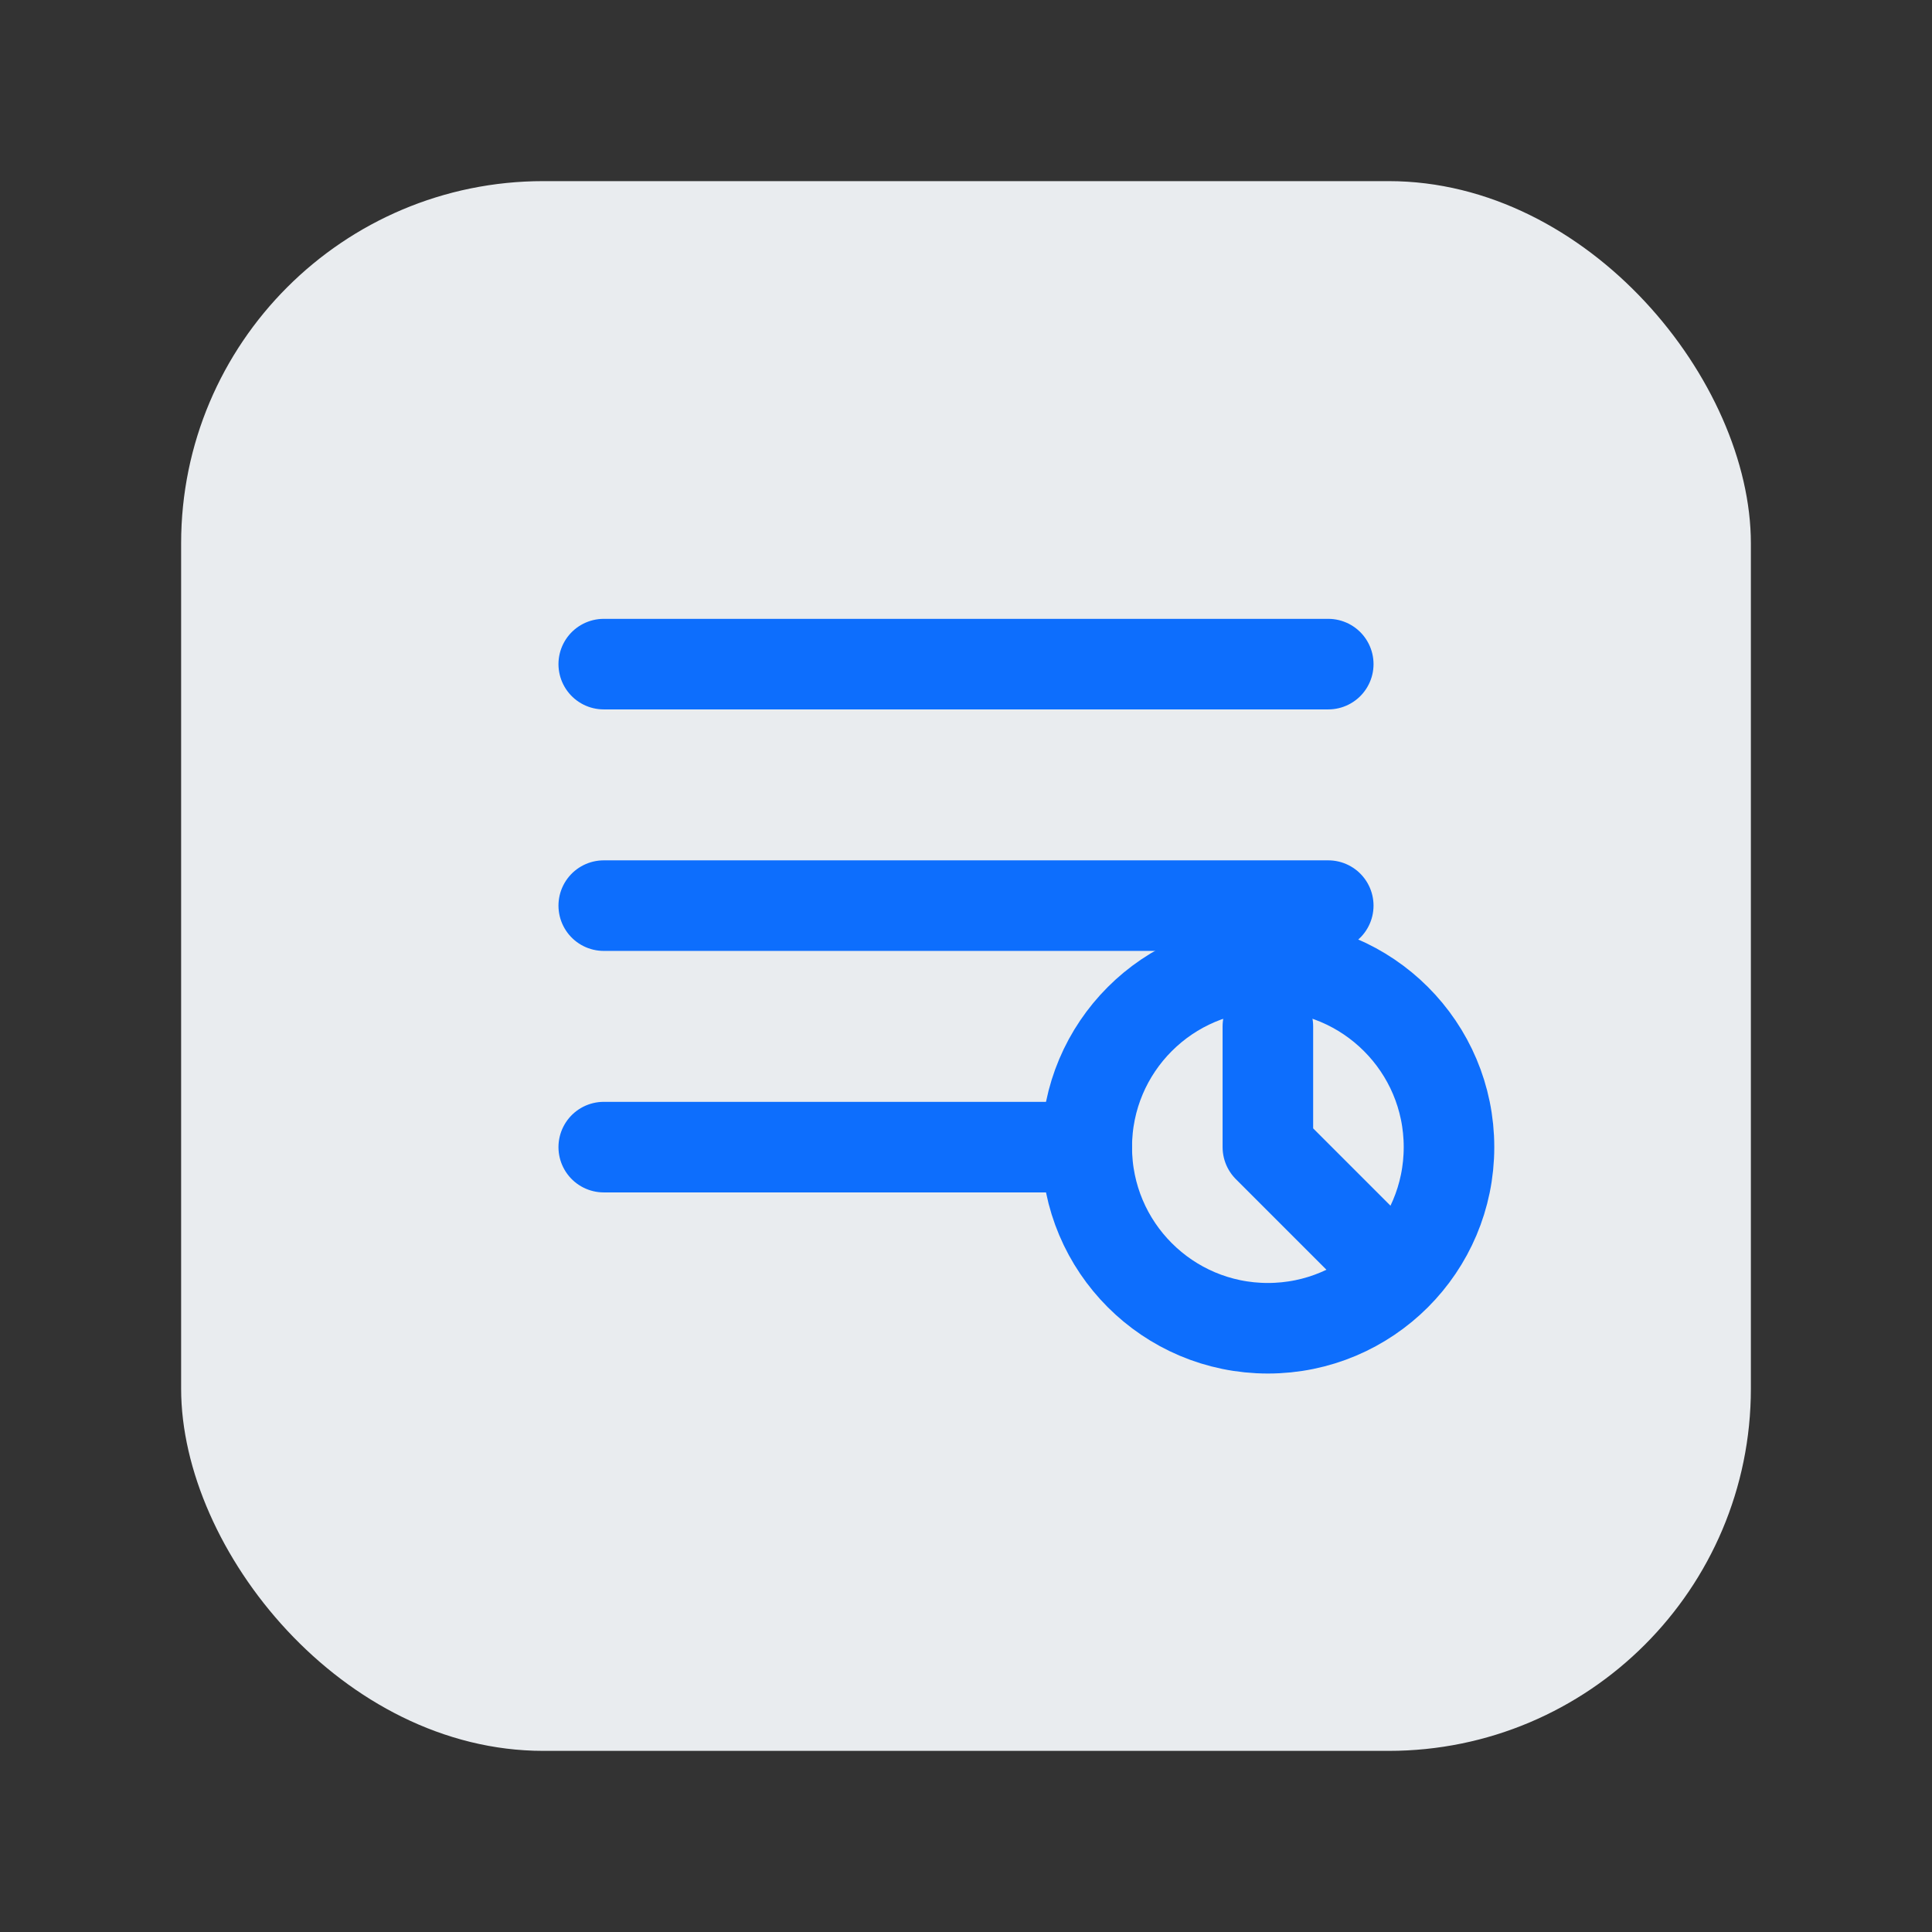 <?xml version="1.0" encoding="UTF-8"?>
<svg xmlns="http://www.w3.org/2000/svg" viewBox="0 0 64 64">
  <rect x="0" y="0" width="64" height="64" fill="#333333" stroke="none"/>
  <rect x="6" y="6" width="52" height="52" rx="12" fill="#e9ecef"/>
  <path d="M20 22h24" fill="none" stroke="#0d6efd" stroke-width="3" stroke-linecap="round"/>
  <path d="M20 30h24" fill="none" stroke="#0d6efd" stroke-width="3" stroke-linecap="round"/>
  <path d="M20 38h16" fill="none" stroke="#0d6efd" stroke-width="3" stroke-linecap="round"/>
  <circle cx="42" cy="38" r="6" fill="none" stroke="#0d6efd" stroke-width="3"/>
  <path d="M42 34v4l3 3" fill="none" stroke="#0d6efd" stroke-width="3" stroke-linecap="round" stroke-linejoin="round"/>
</svg>
